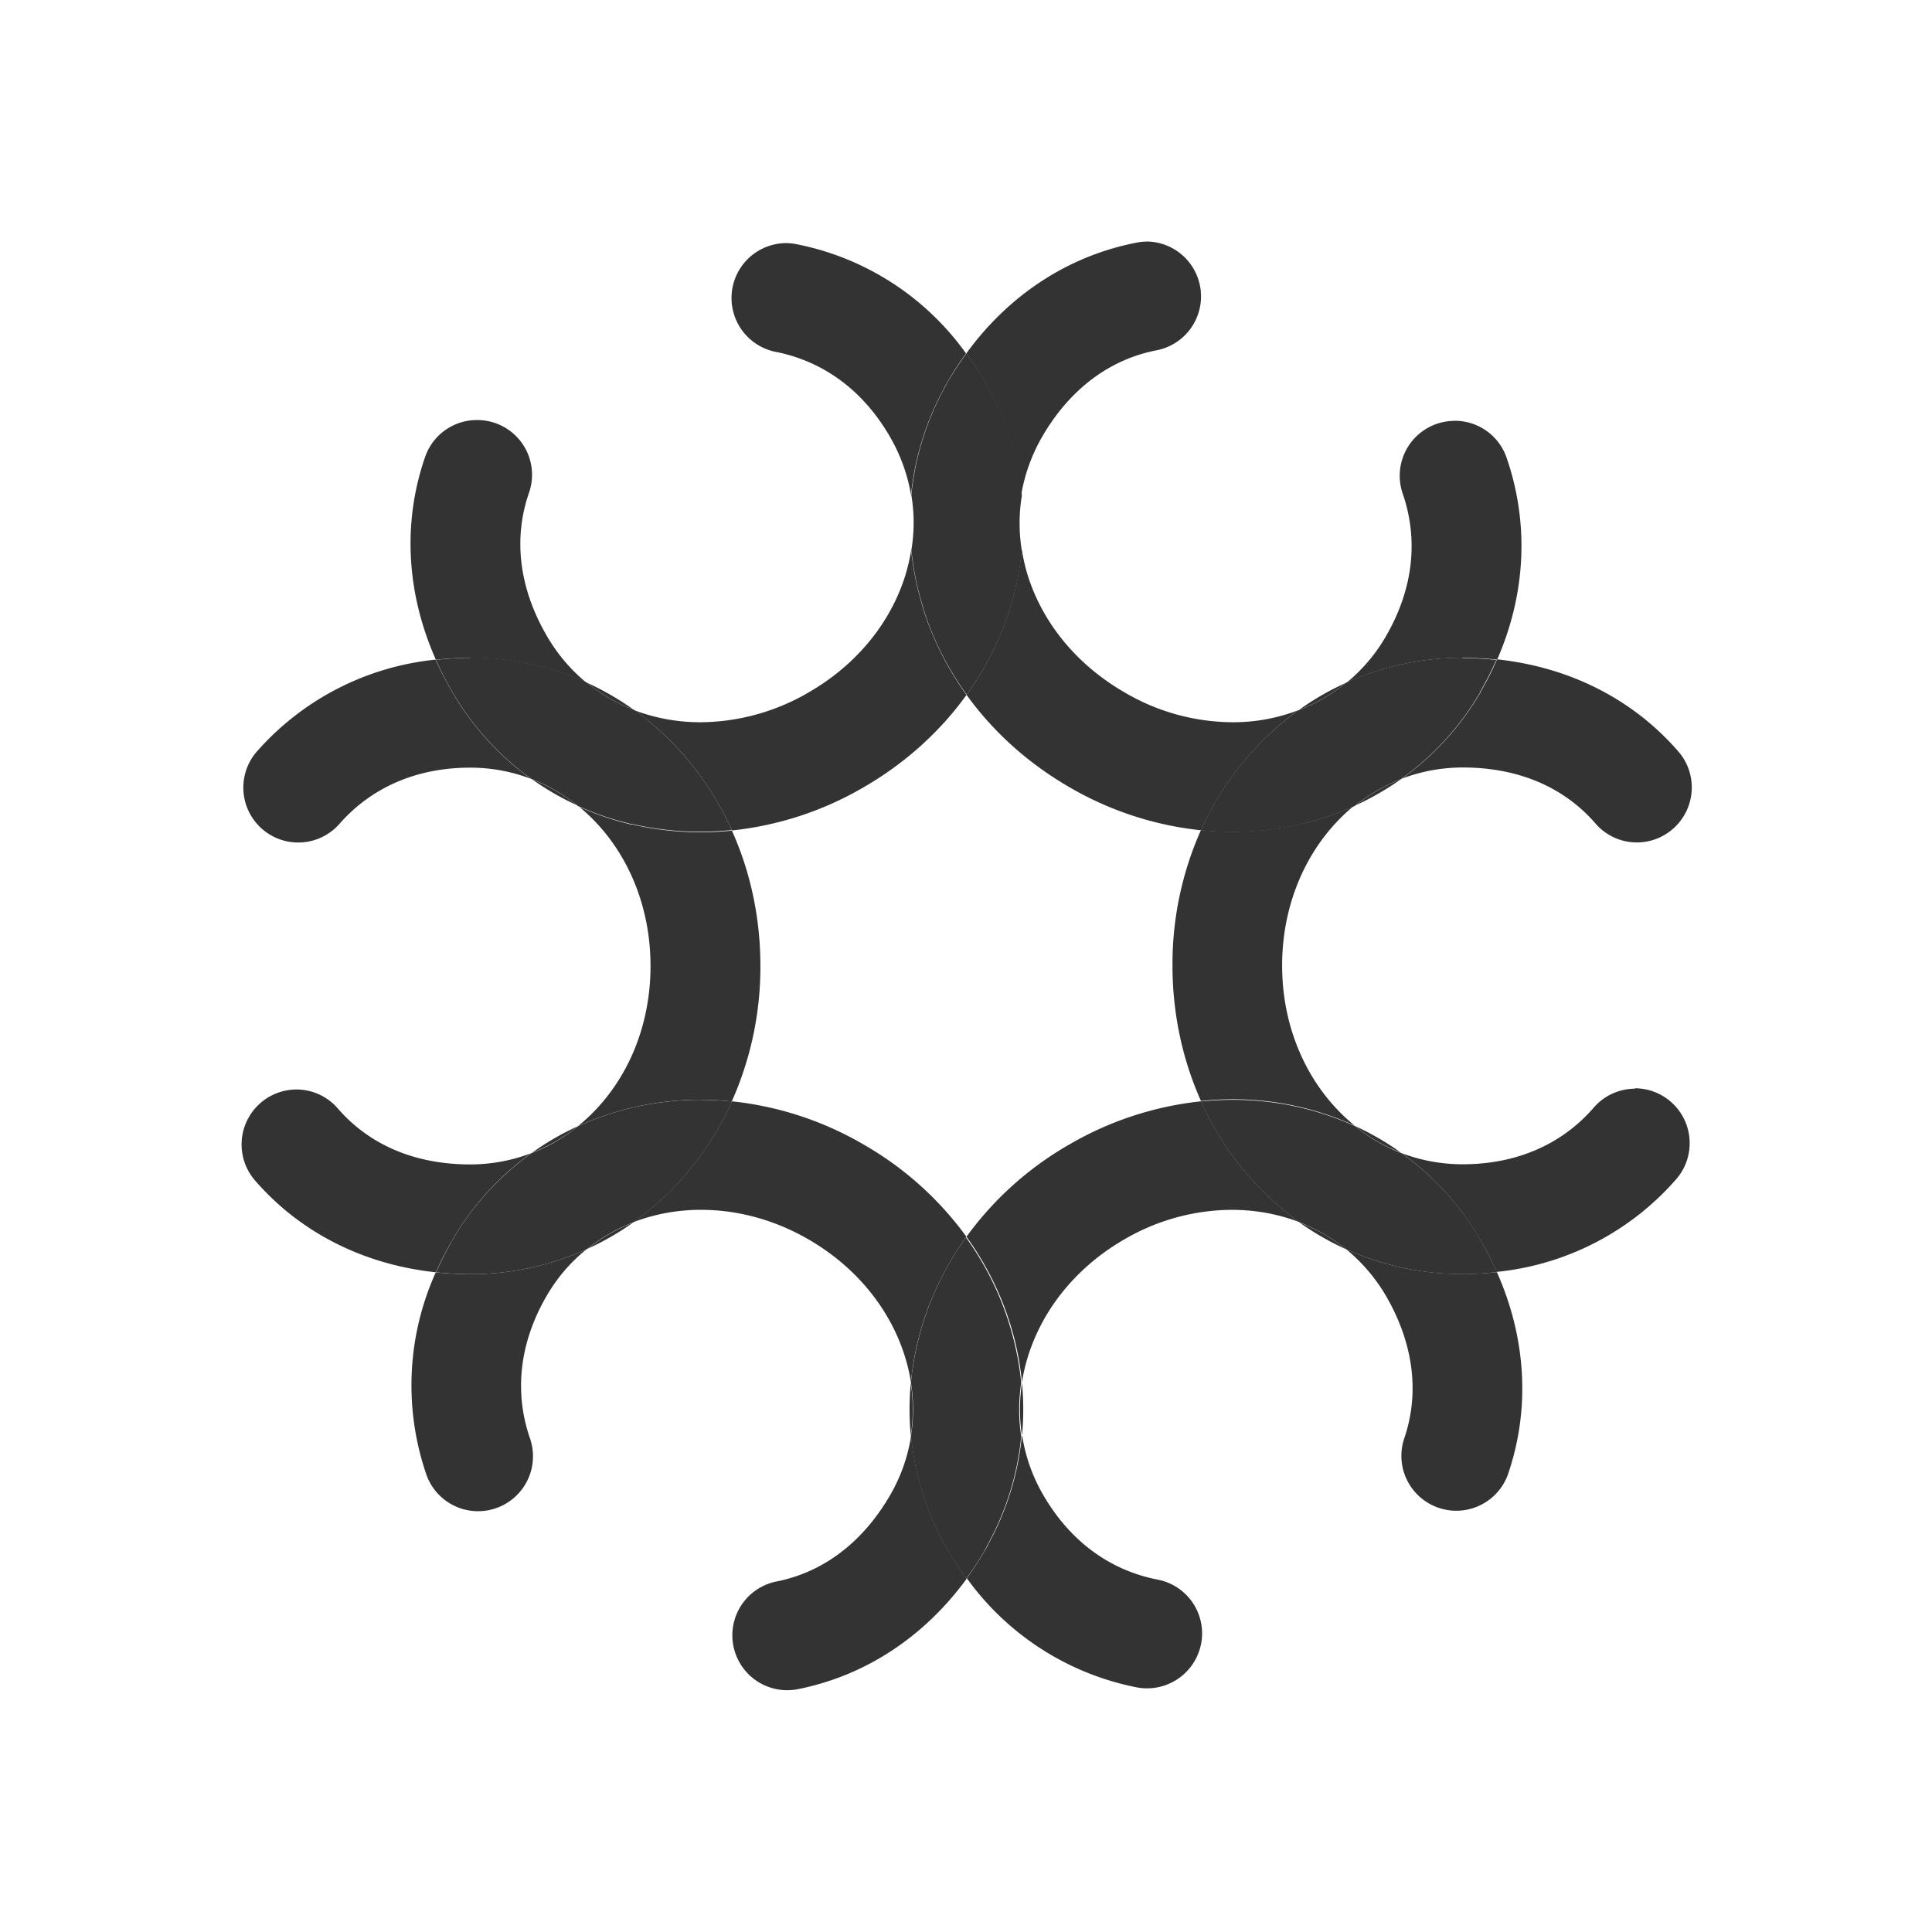 <svg xmlns="http://www.w3.org/2000/svg" version="1.1" xmlns:xlink="http://www.w3.org/1999/xlink" xmlns:svgjs="http://svgjs.dev/svgjs" width="24" height="24"><svg xmlns="http://www.w3.org/2000/svg" width="24" height="24" viewBox="0 0 24 24" fill="none"><path fill="#333333" d="m7.87 15.183-.008.006a2.18 2.18 0 0 0-.558.32.045.045 0 0 0-.011.007l-.003.001a3.47 3.47 0 0 0 .582-.335m-4.19-1.648a.683.683 0 0 0-.516 1.128c.563.65 1.35 1.047 2.249 1.143a3.54 3.54 0 0 1 .195-.383l.006-.01v-.002l.005-.01c.257-.438.593-.799.978-1.075a2.12 2.12 0 0 1-.757.14c-.683 0-1.252-.24-1.646-.696a.679.679 0 0 0-.516-.235m3.498-3.526c.552.445.903 1.164.903 1.992 0 .828-.35 1.544-.901 1.989a3.663 3.663 0 0 1 1.91-.306A4.098 4.098 0 0 0 9.446 12c0-.606-.127-1.177-.354-1.682a3.744 3.744 0 0 1-1.216-.072l-.02-.005h-.02a3.625 3.625 0 0 1-.659-.227m.104-1.536.003.001.01.004c.172.14.367.253.578.334l.009.006a3.534 3.534 0 0 0-.6-.347m-1.869-.282a3.414 3.414 0 0 0-2.23 1.152.682.682 0 0 0 1.029.895c.401-.46.964-.705 1.63-.705.268 0 .522.05.757.14a3.48 3.48 0 0 1-.99-1.097 4.147 4.147 0 0 1-.196-.383m10.728 6.988c.182.13.377.242.582.335 0 0-.002 0-.003-.002a2.138 2.138 0 0 0-.57-.328l-.008-.005m4.172-1.66a.68.68 0 0 0-.514.234c-.4.462-.965.705-1.631.705a2.12 2.12 0 0 1-.757-.139 3.486 3.486 0 0 1 .97 1.063v.002l.005.007v.001l.006.009v.003l.005.008c.073.126.138.253.195.383a3.414 3.414 0 0 0 2.23-1.151.682.682 0 0 0-.514-1.13m-3.476-3.51a3.597 3.597 0 0 1-.626.217h-.017l-.053.013a3.745 3.745 0 0 1-1.217.072 4.081 4.081 0 0 0-.354 1.683c0 .607.128 1.177.354 1.683a3.658 3.658 0 0 1 1.91.306c-.55-.445-.902-1.164-.902-1.989 0-.825.352-1.547.903-1.992m-.102-1.523a3.41 3.41 0 0 0-.6.346l.009-.006c.21-.08.404-.193.578-.333a.072.072 0 0 1 .01-.005l.003-.002Zm1.867-.285c-.056.13-.121.257-.193.383l-.006.01v.003l-.004.008V8.6l-.005.009a3.49 3.49 0 0 1-.972 1.064c.236-.09.49-.139.757-.139.683 0 1.252.24 1.647.695a.679.679 0 0 0 .962.068.682.682 0 0 0 .068-.962c-.564-.65-1.351-1.047-2.248-1.144m-1.879 7.327c.195.16.365.356.498.585.341.591.418 1.205.221 1.774a.682.682 0 0 0 1.289.445c.281-.813.232-1.694-.135-2.519a3.695 3.695 0 0 1-.422.023h-.031a3.475 3.475 0 0 1-1.42-.309m.107-1.528c.003 0 .007.003.01.004.169.136.355.244.557.322.003.003.008.005.01.008h.003a3.43 3.43 0 0 0-.58-.337m-1.91-.305a4.098 4.098 0 0 0-1.633.535 4.083 4.083 0 0 0-1.28 1.147c.391.544.628 1.168.689 1.808.11-.7.557-1.362 1.272-1.775a2.67 2.67 0 0 1 1.333-.367c.294 0 .578.052.841.153a3.688 3.688 0 0 1-1.22-1.5m-2.228 4.161a3.48 3.48 0 0 1-.42 1.346v.001s0 .003-.002.003v.004l-.001.003s0 .003-.003.005l-.003.004-.02.036c-.002.003-.005.006-.006.01l-.001.003-.003.004a4.13 4.13 0 0 1-.224.343 3.411 3.411 0 0 0 2.111 1.356.684.684 0 0 0 .799-.539.68.68 0 0 0-.538-.799c-.6-.117-1.094-.482-1.426-1.058a2.099 2.099 0 0 1-.257-.725m-1.384-.668a3.472 3.472 0 0 0 0 .672v-.014c.032-.214.032-.43 0-.645v-.011"></path><path fill="#333333" d="M6.6 9.674c.181.129.375.242.578.334l-.01-.004a2.118 2.118 0 0 0-.553-.32c-.003-.004-.007-.005-.01-.008 0 0-.003 0-.004-.002Zm4.718-2.835c-.016.101-.04.202-.07.303-.186.601-.613 1.12-1.204 1.46a2.692 2.692 0 0 1-1.337.37 2.314 2.314 0 0 1-.824-.148c.519.372.936.885 1.21 1.492a4.08 4.08 0 0 0 1.633-.535c.515-.297.95-.69 1.28-1.148a3.803 3.803 0 0 1-.536-1.062V7.57c0-.003 0-.004-.003-.007v-.005l-.002-.005-.002-.01a3.69 3.69 0 0 1-.142-.684l-.003-.021m-5.393-1.62a.68.68 0 0 0-.644.458c-.282.814-.233 1.695.134 2.52.14-.016.283-.024.429-.024h.043c.498.006.97.114 1.397.308a2.14 2.14 0 0 1-.493-.584c-.342-.59-.417-1.204-.22-1.773a.68.68 0 0 0-.645-.905M9.761 3.02a.682.682 0 0 0-.129 1.35c.6.118 1.094.483 1.426 1.06.13.226.217.469.259.719a3.475 3.475 0 0 1 .418-1.338s0-.003.002-.003v-.004l.001-.003V4.8s0-.003.003-.005l.026-.044c.072-.126.15-.246.234-.36a3.393 3.393 0 0 0-2.109-1.358.661.661 0 0 0-.13-.013m7.647 6.655-.003.001a.044.044 0 0 0-.01.007 2.117 2.117 0 0 0-.553.32c-.003 0-.006.004-.01.005a3.62 3.62 0 0 0 .577-.333m-4.719-2.836a3.557 3.557 0 0 1-.145.717v.001l-.003.01-.003.009v.001l-.003.01c-.003.008-.004.015-.007.02 0 .002 0 .003-.002.005l-.001.004c0 .003-.002.005-.003.008-.12.36-.295.699-.517 1.008.33.458.764.85 1.28 1.148a4.087 4.087 0 0 0 1.633.534 3.71 3.71 0 0 1 1.21-1.492 2.261 2.261 0 0 1-.824.15 2.67 2.67 0 0 1-1.338-.372c-.59-.341-1.017-.86-1.203-1.459a2.309 2.309 0 0 1-.07-.303m5.374-1.61a.682.682 0 0 0-.644.904c.199.577.128 1.188-.204 1.764a2.11 2.11 0 0 1-.492.584 3.475 3.475 0 0 1 1.42-.308h.02c.145 0 .288.008.429.022.356-.813.4-1.688.118-2.507a.68.68 0 0 0-.644-.46m-3.823-2.226a.662.662 0 0 0-.13.013c-.845.164-1.584.646-2.115 1.376.082.112.159.23.231.353l.003.006.006.01.001.003v.002l.002.002v.005l.001.003s0 .004.003.005c.243.43.388.893.435 1.37.041-.25.128-.493.258-.72.341-.59.835-.964 1.426-1.078A.682.682 0 0 0 14.24 3M7.289 15.518a3.49 3.49 0 0 1-1.403.31h-.043c-.146 0-.29-.008-.43-.022a3.411 3.411 0 0 0-.118 2.507.68.68 0 0 0 .867.422.682.682 0 0 0 .422-.866c-.2-.578-.129-1.19.203-1.765a2.09 2.09 0 0 1 .499-.585m-.104-1.53a3.374 3.374 0 0 0-.58.336h.002l.01-.007c.2-.08.389-.188.558-.322.003 0 .005-.003.01-.004m1.91-.31a3.69 3.69 0 0 1-1.223 1.5 2.34 2.34 0 0 1 .84-.153c.443 0 .904.118 1.334.367.715.413 1.163 1.076 1.273 1.775.06-.64.297-1.264.689-1.808a4.084 4.084 0 0 0-1.28-1.147 4.084 4.084 0 0 0-1.634-.535Zm2.225 4.162a2.11 2.11 0 0 1-.257.725c-.342.592-.835.965-1.425 1.079a.682.682 0 0 0 .258 1.339c.845-.163 1.582-.646 2.115-1.375a4.154 4.154 0 0 1-.236-.36l-.003-.005v-.002s0-.003-.002-.003l-.003-.006a3.474 3.474 0 0 1-.445-1.39m1.376-.674v.012a2.096 2.096 0 0 0 0 .644v.015a3.458 3.458 0 0 0 0-.67Zm2.611-3.51c-.128 0-.258.008-.387.02a3.682 3.682 0 0 0 1.222 1.501c.208.081.403.193.578.333a3.51 3.51 0 0 0 1.422.312h.032c.143 0 .283-.01.422-.025a4.124 4.124 0 0 0-.194-.381l-.005-.01v-.003l-.006-.009a.03.03 0 0 0-.005-.008v-.001l-.005-.01a3.478 3.478 0 0 0-.97-1.056 2.113 2.113 0 0 1-.576-.335 3.67 3.67 0 0 0-1.524-.328"></path><path fill="#333333" d="M5.844 8.172c-.146 0-.287.01-.429.025.058.129.121.256.194.381.254.442.593.812.995 1.1.208.079.4.192.573.332a3.54 3.54 0 0 0 .66.225h.003c.002 0 .005 0 .006.002h.009c.007 0 .013.002.02.004a3.744 3.744 0 0 0 1.215.07 3.713 3.713 0 0 0-1.208-1.49 2.1 2.1 0 0 1-.596-.344 3.478 3.478 0 0 0-1.399-.309h-.042l-.001.004Zm12.322-.002h-.019c-.508.004-.99.114-1.424.31a2.142 2.142 0 0 1-.595.344 3.685 3.685 0 0 0-1.21 1.49 3.745 3.745 0 0 0 1.215-.07.601.601 0 0 1 .054-.013h.003c.002 0 .004 0 .006-.002h.008c.219-.055.428-.127.626-.218.173-.14.365-.251.573-.332a3.48 3.48 0 0 0 .977-1.066l.004-.009v-.001c0-.003.003-.006.004-.009v-.003l.006-.01a4.3 4.3 0 0 0 .194-.383 4.173 4.173 0 0 0-.428-.023m-6.155-3.784a4.133 4.133 0 0 0-.235.358l-.025.045-.003.004V4.8s0 .003-.002.003v.004l-.001.003-.003.004c-.231.42-.37.874-.415 1.336.038.226.038.457 0 .686 0 .008.002.015.003.022.025.228.071.458.142.683l.003.01.001.006v.004l.003.008v.001c.12.38.302.737.536 1.06.222-.309.397-.645.517-1.005v-.001c0-.003.001-.005.003-.008l.001-.004c0-.001 0-.003.002-.004.003-.008.004-.015.007-.02l.003-.01a.02.02 0 0 1 .003-.01l.003-.01a3.564 3.564 0 0 0 .146-.716 2.1 2.1 0 0 1 0-.686 3.47 3.47 0 0 0-.438-1.376s0-.003-.002-.003v-.005l-.001-.003v-.001s0-.003-.002-.003l-.005-.01a4.008 4.008 0 0 0-.234-.358m-3.308 9.265c-.533 0-1.051.112-1.523.328-.174.14-.367.255-.577.334a3.487 3.487 0 0 0-.982 1.076l-.006.01v.002c-.001.002-.004.005-.005.01a4.14 4.14 0 0 0-.194.383 4.3 4.3 0 0 0 .428.023h.043a3.48 3.48 0 0 0 1.405-.312c.175-.142.37-.253.578-.333a3.69 3.69 0 0 0 1.222-1.5c-.13-.013-.26-.02-.389-.02Zm3.301 1.702a3.703 3.703 0 0 0-.689 1.81 2.11 2.11 0 0 1 0 .667 3.465 3.465 0 0 0 .45 1.403v.001l.002.006c.073.125.152.245.236.358.08-.108.153-.22.224-.34 0 0 .001-.004.003-.005v-.003l.005-.01c.008-.012.013-.025.02-.036l.004-.005s0-.003.002-.004v-.001s0-.002.002-.003v-.005l.001-.002v-.002l.003-.004c.237-.43.373-.887.418-1.346a2.19 2.19 0 0 1 0-.666 3.709 3.709 0 0 0-.69-1.81"></path></svg><style>@media (prefers-color-scheme: light) { :root { filter: none; } }
@media (prefers-color-scheme: dark) { :root { filter: none; } }
</style></svg>